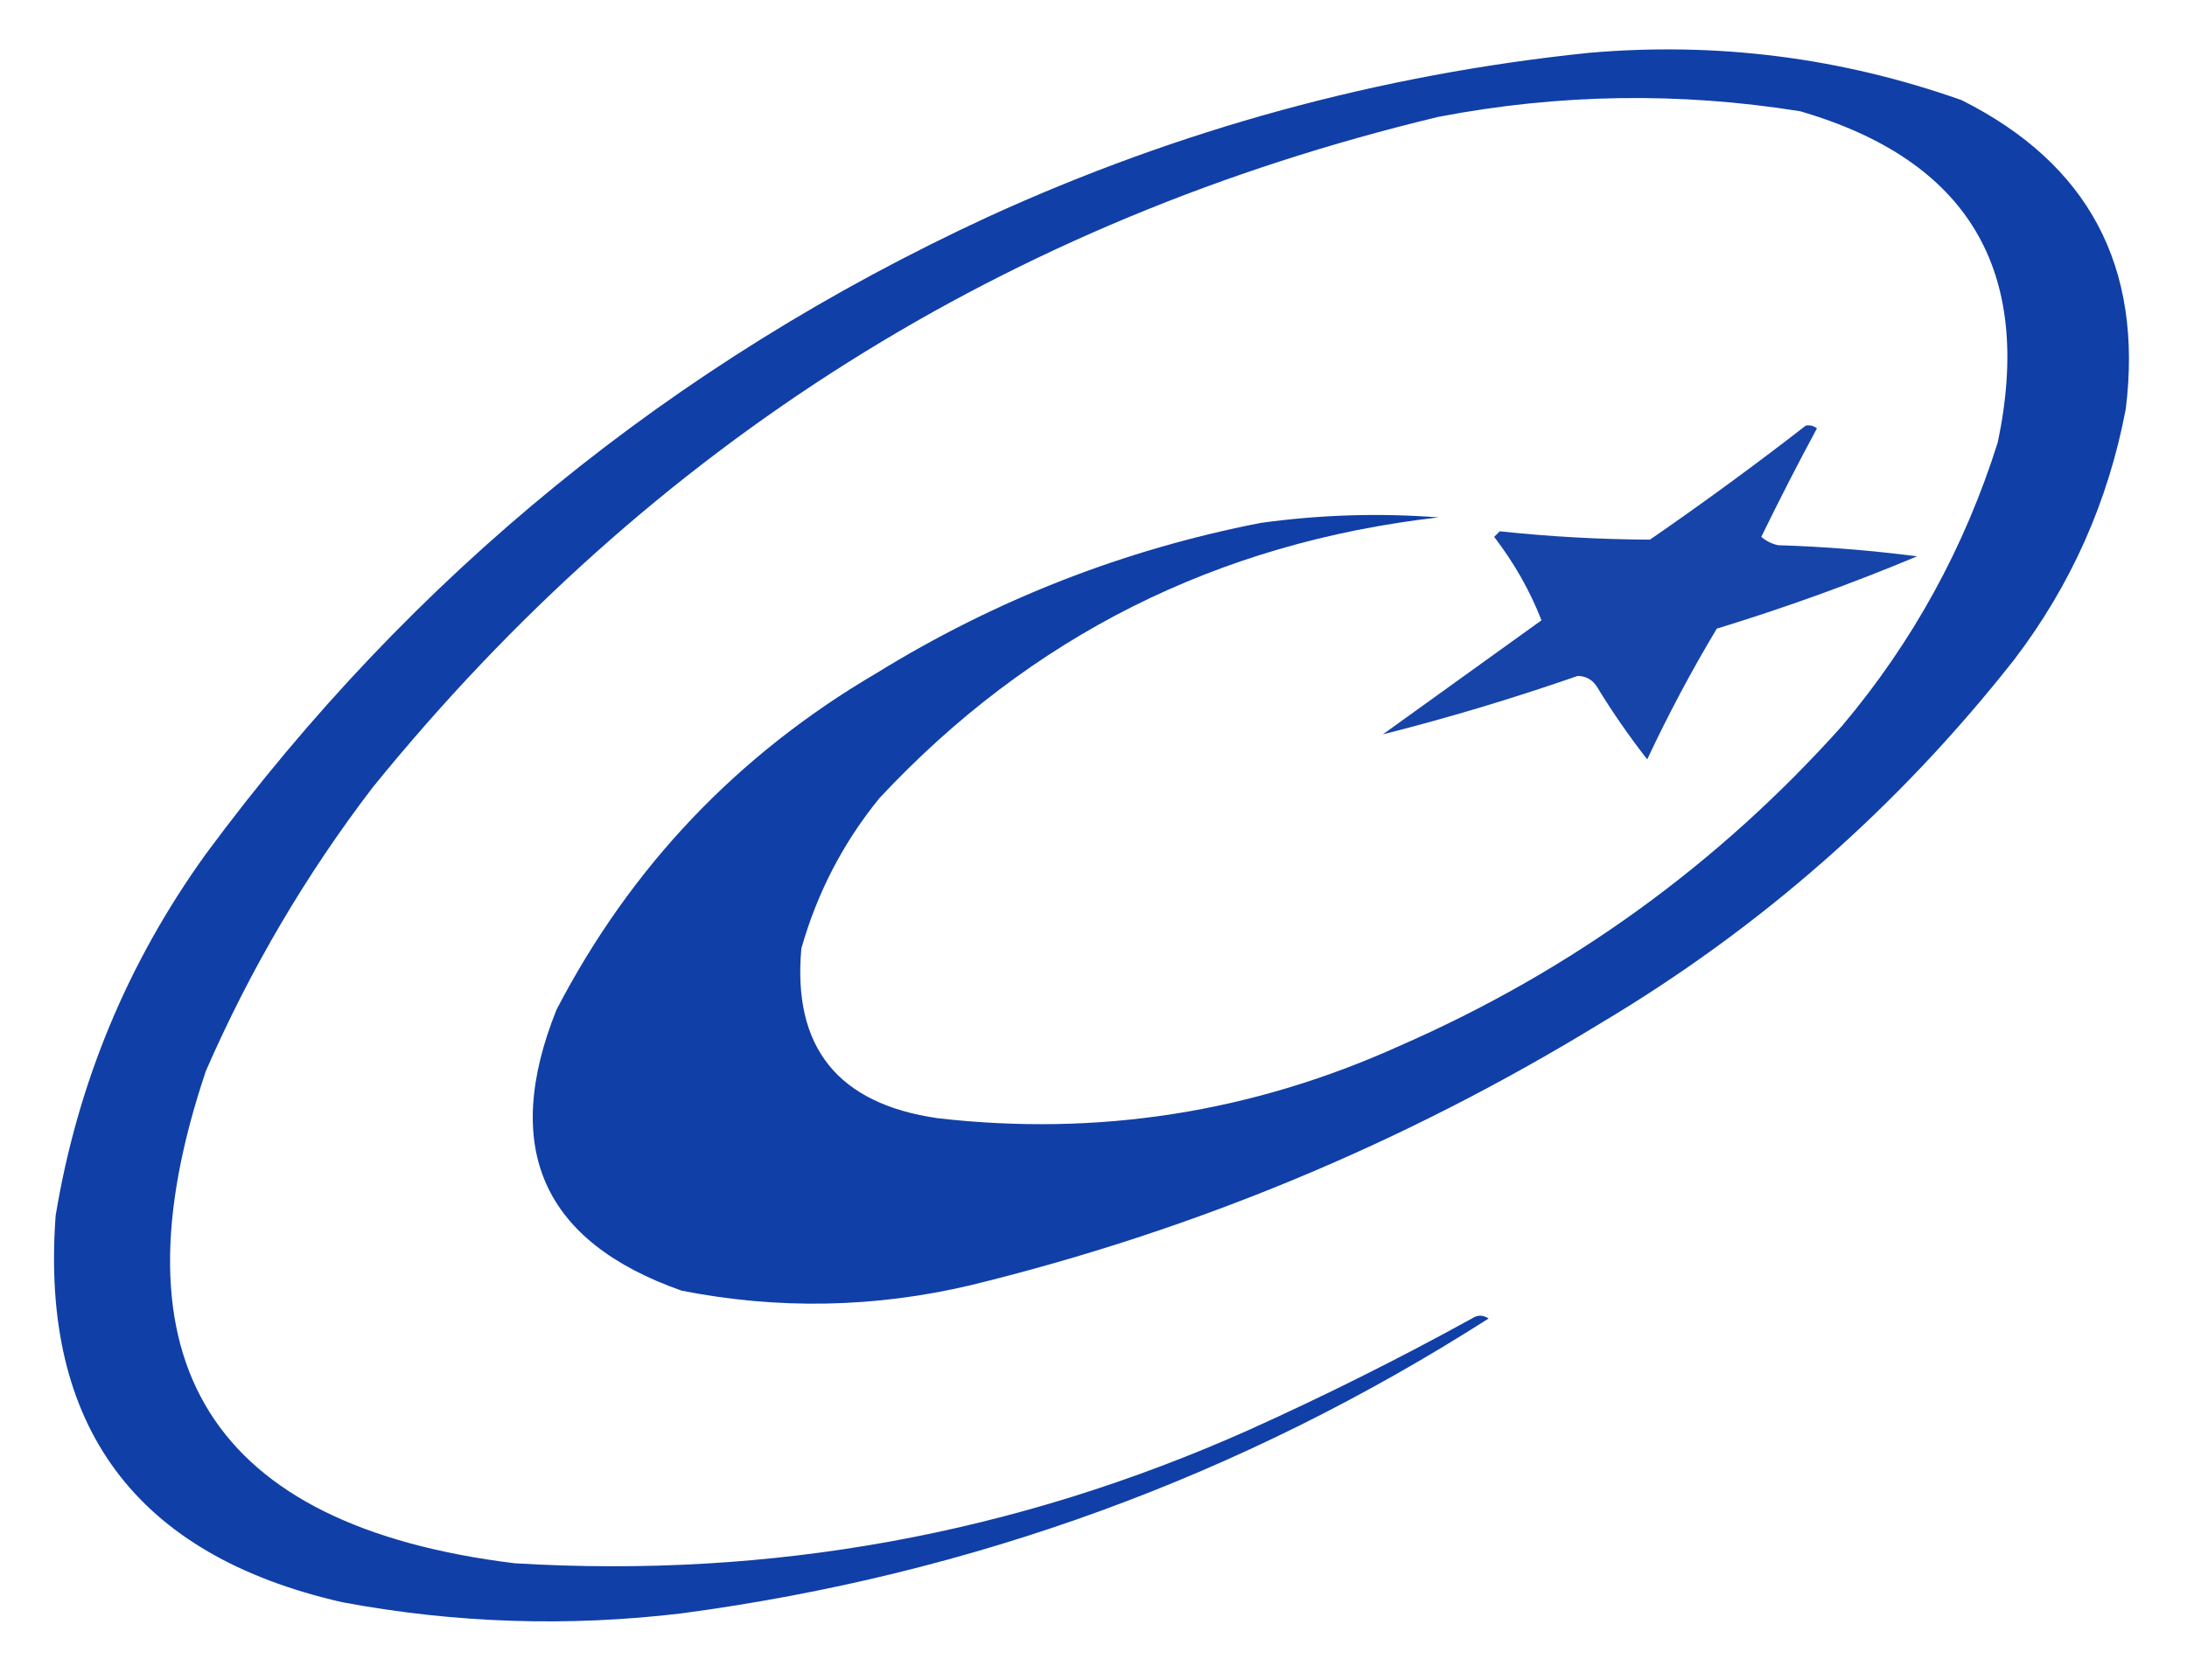 <?xml version="1.0" encoding="UTF-8"?>
<!DOCTYPE svg PUBLIC "-//W3C//DTD SVG 1.1//EN" "http://www.w3.org/Graphics/SVG/1.1/DTD/svg11.dtd">
<svg xmlns="http://www.w3.org/2000/svg" version="1.1" width="393px" height="302px" style="shape-rendering:geometricPrecision; text-rendering:geometricPrecision; image-rendering:optimizeQuality; fill-rule:evenodd; clip-rule:evenodd" xmlns:xlink="http://www.w3.org/1999/xlink">
<g><path style="opacity:0.937" fill="#0133a1" d="M 285.5,9.5 C 308.491,7.499 330.825,10.332 352.5,18C 375.308,29.442 385.141,47.942 382,73.5C 378.854,90.12 372.187,105.12 362,118.5C 341.174,144.999 316.341,166.832 287.5,184C 252.31,205.511 214.643,221.178 174.5,231C 157.221,235.089 139.887,235.422 122.5,232C 97.537,223.225 90.037,206.392 100,181.5C 113.346,155.82 132.513,135.653 157.5,121C 178.866,107.817 201.866,98.817 226.5,94C 237.127,92.522 247.794,92.188 258.5,93C 218.667,97.562 185.167,114.395 158,143.5C 151.497,151.505 146.83,160.505 144,170.5C 142.399,188.254 150.566,198.421 168.5,201C 197.34,204.308 225.006,199.975 251.5,188C 282.231,174.563 308.731,155.397 331,130.5C 343.706,115.428 353.039,98.427 359,79.5C 365.484,48.622 353.65,28.789 323.5,20C 301.789,16.522 280.122,16.855 258.5,21C 180.923,39.624 117.09,79.791 67,141.5C 54.975,157.219 44.975,174.219 37,192.5C 19.389,244.794 37.889,274.294 92.5,281C 138.467,283.783 182.467,275.783 224.5,257C 238.112,250.861 251.445,244.194 264.5,237C 265.5,236.333 266.5,236.333 267.5,237C 223.138,265.345 174.804,283.012 122.5,290C 102.055,292.448 81.722,291.781 61.5,288C 24.366,279.543 7.2,256.377 10,218.5C 13.935,194.688 22.935,173.021 37,153.5C 74.011,103.394 120.844,65.228 177.5,39C 211.987,23.214 247.987,13.381 285.5,9.5 Z"/></g>
<g><path style="opacity:0.913" fill="#0133a1" d="M 324.5,76.5 C 325.239,76.369 325.906,76.536 326.5,77C 323.054,83.391 319.721,89.891 316.5,96.5C 317.376,97.251 318.376,97.751 319.5,98C 327.87,98.261 336.203,98.928 344.5,100C 332.751,104.917 320.751,109.251 308.5,113C 303.951,120.595 299.785,128.429 296,136.5C 292.753,132.341 289.753,128.008 287,123.5C 286.196,122.196 285.029,121.529 283.5,121.5C 271.895,125.538 260.228,129.038 248.5,132C 258,125.167 267.5,118.333 277,111.5C 274.953,106.229 272.12,101.229 268.5,96.5C 268.833,96.167 269.167,95.833 269.5,95.5C 278.479,96.459 287.479,96.959 296.5,97C 306.078,90.39 315.412,83.556 324.5,76.5 Z"/></g>
</svg>
